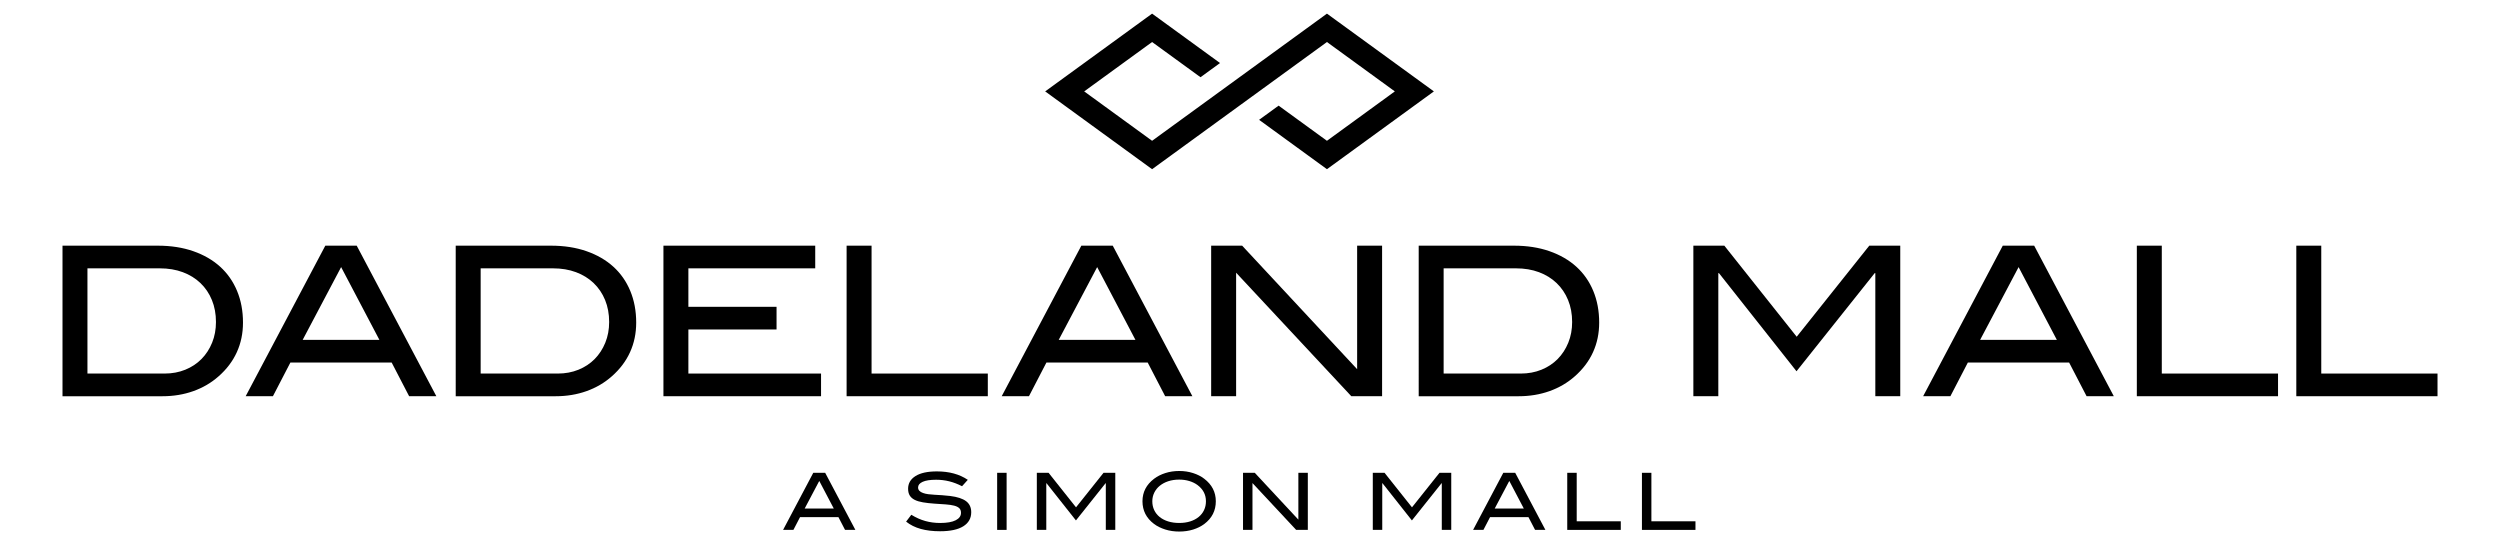 <?xml version="1.0" encoding="iso-8859-1"?>
<!-- Generator: Adobe Illustrator 17.1.0, SVG Export Plug-In . SVG Version: 6.00 Build 0)  -->
<!DOCTYPE svg PUBLIC "-//W3C//DTD SVG 1.1//EN" "http://www.w3.org/Graphics/SVG/1.1/DTD/svg11.dtd">
<svg version="1.1" id="Layer_1" xmlns="http://www.w3.org/2000/svg" xmlns:xlink="http://www.w3.org/1999/xlink" x="0px" y="0px"
	 viewBox="0 0 183.427 40" style="enable-background:new 0 0 183.427 40;" xml:space="preserve">
<g>
	<polygon style="" points="105.205,6.706 97.359,12.414 92.381,8.792 93.812,7.751 97.359,10.33 102.34,6.706 
		97.359,3.083 84.53,12.414 76.685,6.706 84.53,1 89.514,4.625 88.082,5.666 84.53,3.083 79.548,6.706 84.53,10.33 97.359,1 
		105.205,6.706 	"/>
	<g>
		<path style="" d="M14.182,18.43c0.773,0.27,1.429,0.648,1.968,1.137c0.539,0.488,0.953,1.081,1.243,1.777
			c0.29,0.697,0.435,1.472,0.435,2.327c0,0.783-0.15,1.506-0.45,2.166c-0.3,0.661-0.745,1.251-1.335,1.77
			c-0.539,0.478-1.159,0.842-1.861,1.091c-0.702,0.249-1.455,0.374-2.258,0.374H4.586V18.025h6.988
			C12.539,18.025,13.409,18.16,14.182,18.43z M13.595,27.126c0.463-0.188,0.859-0.45,1.19-0.786c0.33-0.336,0.59-0.735,0.778-1.198
			c0.188-0.462,0.282-0.969,0.282-1.518c0-0.59-0.099-1.126-0.297-1.61c-0.198-0.483-0.478-0.898-0.839-1.243
			c-0.361-0.346-0.793-0.613-1.297-0.801c-0.504-0.188-1.066-0.282-1.686-0.282H6.416v7.72h5.66
			C12.626,27.408,13.132,27.314,13.595,27.126z"/>
		<path style="" d="M30.018,29.071l-1.282-2.472h-7.43l-1.282,2.472h-1.999l5.843-11.046h2.304l5.843,11.046H30.018z
			 M25.029,19.597l-2.822,5.34h5.63L25.029,19.597z"/>
	</g>
	<g>
		<path style="" d="M43.032,18.43c0.773,0.27,1.429,0.648,1.968,1.137c0.539,0.488,0.953,1.081,1.243,1.777
			c0.29,0.697,0.435,1.472,0.435,2.327c0,0.783-0.15,1.506-0.45,2.166c-0.3,0.661-0.745,1.251-1.335,1.77
			c-0.539,0.478-1.159,0.842-1.861,1.091c-0.702,0.249-1.455,0.374-2.258,0.374h-7.338V18.025h6.988
			C41.389,18.025,42.259,18.16,43.032,18.43z M42.444,27.126c0.463-0.188,0.859-0.45,1.19-0.786c0.33-0.336,0.59-0.735,0.778-1.198
			c0.188-0.462,0.282-0.969,0.282-1.518c0-0.59-0.099-1.126-0.297-1.61c-0.198-0.483-0.478-0.898-0.839-1.243
			c-0.361-0.346-0.793-0.613-1.297-0.801c-0.504-0.188-1.066-0.282-1.686-0.282h-5.309v7.72h5.66
			C41.476,27.408,41.981,27.314,42.444,27.126z"/>
		<path style="" d="M48.677,29.071V18.025h11.137v1.663h-9.307v2.823h6.469v1.663h-6.469v3.234h9.734v1.663H48.677z"/>
	</g>
	<g>
		<path style="" d="M62.116,29.071V18.025h1.831v9.383h8.529v1.663H62.116z"/>
		<path style="" d="M85.489,29.071l-1.282-2.472h-7.43l-1.282,2.472h-1.999l5.843-11.046h2.304l5.843,11.046H85.489z
			 M80.5,19.597l-2.822,5.34h5.63L80.5,19.597z"/>
	</g>
	<g>
		<path style="" d="M99.147,29.071l-8.452-9.062v9.062h-1.831V18.025h2.273l8.437,9.062v-9.062h1.831v11.046H99.147z"
			/>
		<path style="" d="M113.687,18.43c0.773,0.27,1.429,0.648,1.968,1.137c0.539,0.488,0.954,1.081,1.243,1.777
			c0.29,0.697,0.435,1.472,0.435,2.327c0,0.783-0.15,1.506-0.45,2.166c-0.3,0.661-0.745,1.251-1.335,1.77
			c-0.539,0.478-1.159,0.842-1.861,1.091c-0.702,0.249-1.455,0.374-2.258,0.374h-7.338V18.025h6.987
			C112.044,18.025,112.913,18.16,113.687,18.43z M113.099,27.126c0.463-0.188,0.859-0.45,1.19-0.786
			c0.33-0.336,0.59-0.735,0.778-1.198c0.188-0.462,0.282-0.969,0.282-1.518c0-0.59-0.099-1.126-0.298-1.61
			c-0.198-0.483-0.478-0.898-0.839-1.243c-0.361-0.346-0.793-0.613-1.297-0.801c-0.503-0.188-1.065-0.282-1.685-0.282h-5.31v7.72
			h5.66C112.13,27.408,112.636,27.314,113.099,27.126z"/>
	</g>
	<g>
		<path style="" d="M137.594,29.071v-9.032h-0.046l-5.737,7.201l-5.691-7.201h-0.046v9.032h-1.831V18.025h2.273
			l5.309,6.682l5.325-6.682h2.273v11.046H137.594z"/>
		<path style="" d="M153.095,29.071l-1.282-2.472h-7.43l-1.282,2.472h-1.999l5.843-11.046h2.304l5.843,11.046H153.095z
			 M148.106,19.597l-2.823,5.34h5.63L148.106,19.597z"/>
	</g>
	<g>
		<path style="" d="M156.781,29.071V18.025h1.831v9.383h8.529v1.663H156.781z"/>
		<path style="" d="M168.482,29.071V18.025h1.831v9.383h8.529v1.663H168.482z"/>
	</g>
	<g>
		<path style="" d="M62.002,38.879l-0.486-0.937h-2.817l-0.486,0.937h-0.758l2.216-4.189h0.873l2.216,4.189H62.002z
			 M60.11,35.286l-1.07,2.025h2.135L60.11,35.286z"/>
		<path style="" d="M69.647,35.315c-0.31-0.077-0.632-0.116-0.963-0.116c-0.436,0-0.766,0.051-0.989,0.153
			c-0.224,0.102-0.335,0.24-0.335,0.414c0,0.185,0.121,0.32,0.364,0.405c0.116,0.043,0.244,0.072,0.385,0.089
			c0.141,0.017,0.295,0.031,0.463,0.041c0.168,0.009,0.348,0.02,0.541,0.032c0.193,0.012,0.395,0.031,0.608,0.058
			c0.524,0.066,0.912,0.193,1.163,0.382c0.25,0.189,0.376,0.459,0.376,0.81c0,0.444-0.194,0.787-0.581,1.03
			c-0.388,0.243-0.956,0.365-1.704,0.365c-0.536,0-1.01-0.057-1.42-0.171c-0.411-0.114-0.769-0.292-1.073-0.535l0.382-0.503
			c0.339,0.208,0.681,0.361,1.024,0.457c0.343,0.096,0.708,0.145,1.093,0.145c0.501,0,0.881-0.067,1.14-0.2
			c0.258-0.133,0.388-0.313,0.388-0.541c0-0.151-0.043-0.266-0.13-0.347c-0.087-0.081-0.213-0.143-0.379-0.185
			s-0.369-0.072-0.61-0.09c-0.241-0.017-0.516-0.036-0.825-0.055c-0.324-0.023-0.606-0.055-0.847-0.096
			c-0.241-0.04-0.443-0.101-0.605-0.182c-0.162-0.081-0.283-0.187-0.364-0.318c-0.081-0.131-0.121-0.297-0.121-0.498
			c0-0.393,0.181-0.704,0.544-0.931c0.362-0.227,0.885-0.341,1.568-0.341c0.903,0,1.658,0.206,2.268,0.619l-0.422,0.469
			C70.269,35.512,69.958,35.392,69.647,35.315z"/>
		<path style="" d="M73.162,38.879V34.69h0.694v4.189H73.162z"/>
		<path style="" d="M81.134,38.879v-3.425h-0.017l-2.175,2.73l-2.158-2.73h-0.017v3.425h-0.694V34.69h0.862
			l2.013,2.534l2.019-2.534h0.862v4.189H81.134z"/>
		<path style="" d="M89.205,36.779c0,0.686-0.282,1.242-0.845,1.666c-0.231,0.173-0.504,0.309-0.819,0.408
			C87.227,38.951,86.887,39,86.52,39c-0.366,0-0.709-0.05-1.027-0.151c-0.318-0.1-0.593-0.237-0.824-0.41
			c-0.563-0.424-0.845-0.978-0.845-1.66c0-0.671,0.285-1.223,0.856-1.655c0.235-0.177,0.51-0.316,0.824-0.416
			c0.314-0.1,0.653-0.151,1.015-0.151c0.359,0,0.696,0.05,1.013,0.151c0.316,0.1,0.59,0.239,0.821,0.416
			C88.921,35.556,89.205,36.107,89.205,36.779z M88.481,36.779c0-0.488-0.208-0.887-0.625-1.196c-0.17-0.124-0.368-0.221-0.596-0.29
			c-0.228-0.069-0.474-0.104-0.741-0.104c-0.293,0-0.56,0.04-0.801,0.119c-0.241,0.079-0.448,0.19-0.622,0.331
			c-0.174,0.141-0.308,0.309-0.405,0.505c-0.096,0.195-0.145,0.408-0.145,0.636c0,0.236,0.046,0.452,0.139,0.647
			c0.093,0.196,0.225,0.363,0.396,0.502c0.172,0.139,0.379,0.248,0.622,0.325c0.243,0.077,0.515,0.116,0.816,0.116
			c0.301,0,0.572-0.039,0.813-0.116c0.241-0.077,0.446-0.186,0.616-0.325c0.17-0.139,0.301-0.307,0.394-0.502
			C88.435,37.231,88.481,37.015,88.481,36.779z"/>
		<path style="" d="M95.1,38.879l-3.205-3.436v3.436h-0.694V34.69h0.862l3.199,3.436V34.69h0.694v4.189H95.1z"/>
		<path style="" d="M105.785,38.879v-3.425h-0.017l-2.176,2.73l-2.158-2.73h-0.017v3.425h-0.694V34.69h0.862
			l2.013,2.534l2.019-2.534h0.862v4.189H105.785z"/>
		<path style="" d="M112.63,38.879l-0.486-0.937h-2.818l-0.486,0.937h-0.758l2.216-4.189h0.874l2.216,4.189H112.63z
			 M110.738,35.286l-1.07,2.025h2.135L110.738,35.286z"/>
		<path style="" d="M114.99,38.879V34.69h0.694v3.558h3.234v0.631H114.99z"/>
	</g>
	<g>
		<path style="" d="M120.47,38.879V34.69h0.694v3.558h3.234v0.631H120.47z"/>
	</g>
</g>
</svg>
